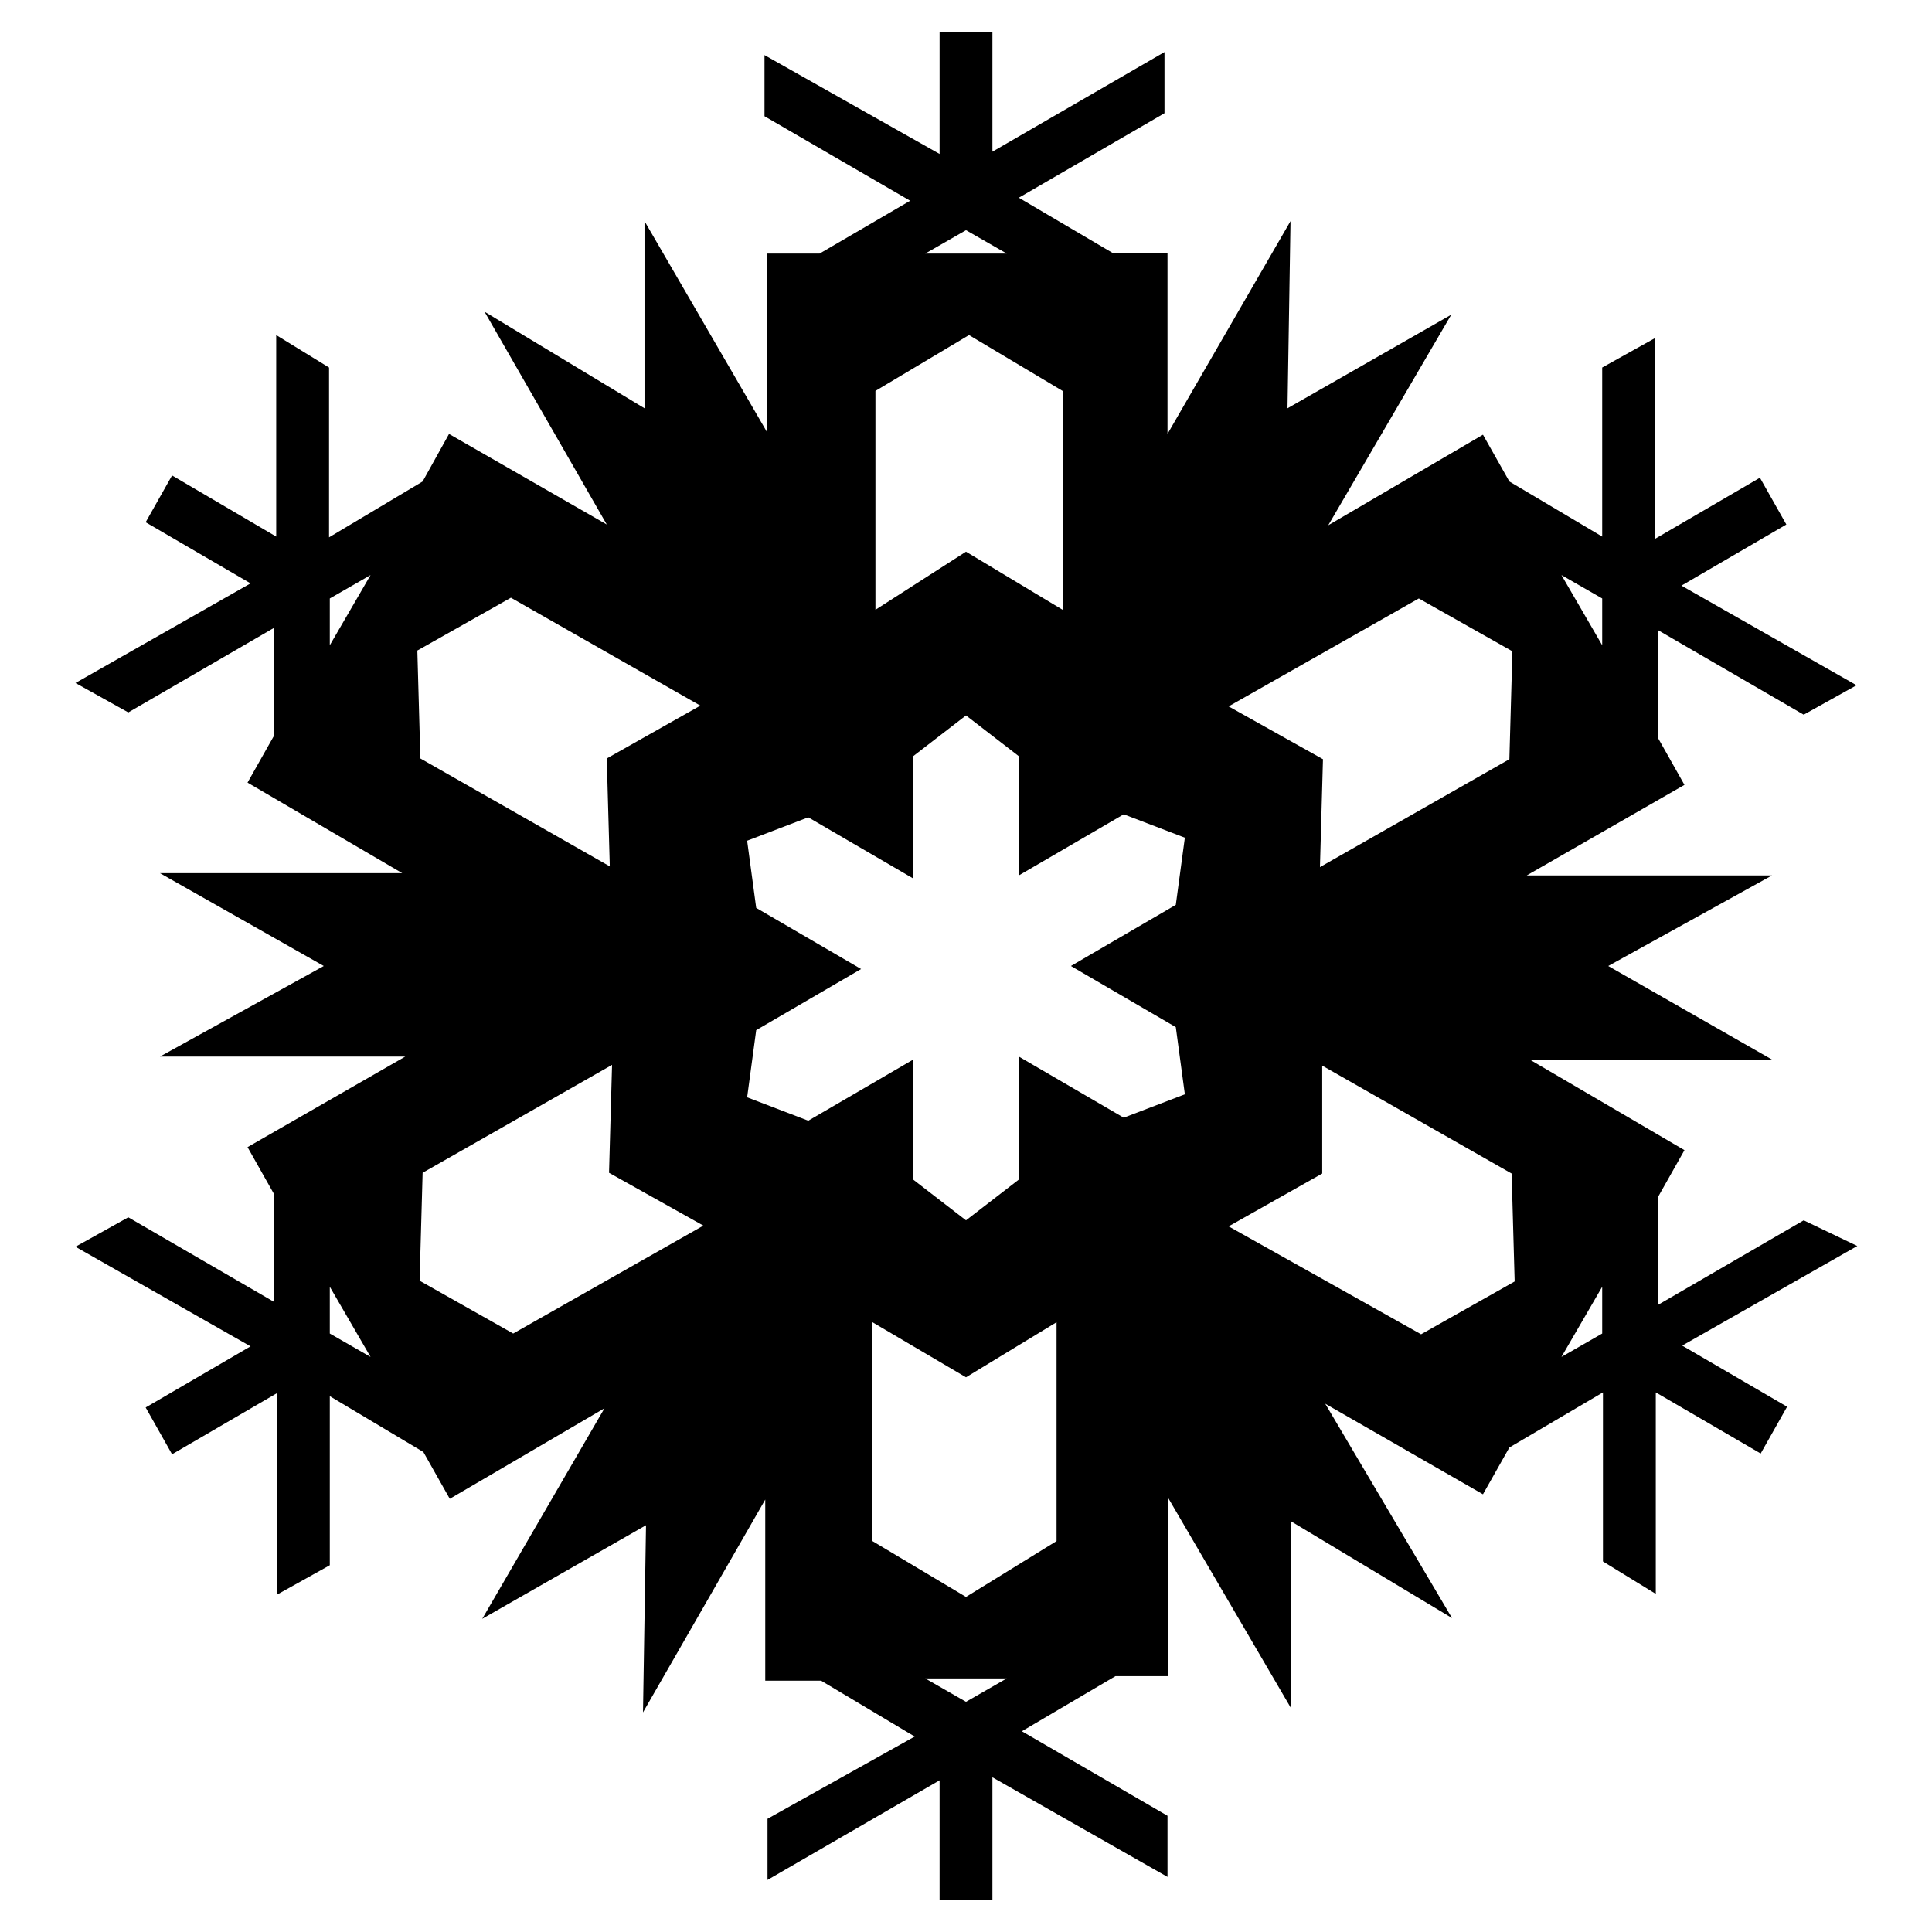 <?xml version="1.0" encoding="utf-8"?>
<!-- Svg Vector Icons : http://www.onlinewebfonts.com/icon -->
<!DOCTYPE svg PUBLIC "-//W3C//DTD SVG 1.1//EN" "http://www.w3.org/Graphics/SVG/1.1/DTD/svg11.dtd">
<svg version="1.1" xmlns="http://www.w3.org/2000/svg" xmlns:xlink="http://www.w3.org/1999/xlink" x="0px" y="0px" viewBox="0 0 256 256" enable-background="new 0 0 256 256" xml:space="preserve">
<g> <path fill="#000000" d="M116,80.8v-29l12.4-7.4l12.4,7.4v29L128,73.1L116,80.8z M128,30.5l5.4,3.1h-10.8L128,30.5L128,30.5z  M80.8,114.8l-25.1-14.3l-0.4-14.3l12.4-7l25.1,14.3l-12.4,7L80.8,114.8z M43.7,79.3l5.4-3.1l-5.4,9.3V79.3z M93.2,162.4L68,176.7 l-12.4-7l0.4-14.3l25.1-14.3l-0.4,14.3L93.2,162.4z M43.7,176.7v-6.2l5.4,9.3L43.7,176.7z M140,175.2v29l-12,7.4l-12.4-7.4v-29 l12.4,7.3L140,175.2z M128,225.5l-5.4-3.1h10.8L128,225.5z M175.2,141.2l25.1,14.3l0.4,14.3l-12.4,7l-25.5-14.3l12.4-7V141.2z  M212.3,176.7l-5.4,3.1l5.4-9.3V176.7L212.3,176.7z M162.8,93.6L188,79.3l12.4,7l-0.4,14.3l-25.1,14.3l0.4-14.3L162.8,93.6z  M239,161.7l-19.3,11.2v-14.3l3.5-6.2l-20.5-12h32.1L213.1,128l21.7-12h-32.5l20.9-12l-3.5-6.2V83.5L239,94.7l7-3.9l-23.2-13.2 l13.9-8.1l-3.5-6.2l-13.9,8.1V44.8l-7,3.9v22.4L200,63.8l-3.5-6.2l-20.5,12l16.3-27.9l-21.7,12.4l0.4-24.8l-16.3,28.2v-24h-7.3 L135,26.2L154.3,15V6.9l-22.8,13.2V4.2h-7v16.2L101.3,7.3v8.1l19.3,11.2l-12,7h-7v23.6L85.4,29.3v24.8L64.2,41.3l16.2,28.2 l-20.9-12L56,63.8l-12.4,7.4V48.7l-7-4.3v26.7L22.8,63l-3.5,6.2l13.9,8.1L10,90.5l7,3.9l19.3-11.2v14.3l-3.5,6.2l20.5,12H21.2 L42.9,128l-21.7,12h32.5l-20.9,12l3.5,6.2v14.3L17,161.3l-7,3.9l23.2,13.2l-13.9,8.1l3.5,6.2l13.9-8.1v26.7l7-3.9v-22.4l12.4,7.4 l3.5,6.2l20.5-12l-16.2,27.9l21.7-12.4l-0.4,24.8l16.2-28.2v24h7.4l12.4,7.4L101.7,241v8.1l22.8-13.2v15.9h7v-16.3l23.2,13.2v-8.1 l-19.3-11.2l12.4-7.3h7v-23.6l16.3,27.9v-24.8l21.3,12.8L175.6,186l20.9,12l3.5-6.2l12.4-7.3v22.4l7,4.3v-26.7l13.9,8.1l3.5-6.2 l-13.9-8.1l23.2-13.2L239,161.7L239,161.7z M212.3,79.3v6.2l-5.4-9.3L212.3,79.3z M148.9,148.1L135,140v16.3l-7,5.4l-7-5.4v-15.9 l-13.9,8.1l-8.1-3.1l1.2-8.9l13.9-8.1l-13.9-8.1l-1.2-8.9l8.1-3.1l13.9,8.1v-16.2l7-5.4l7,5.4V116l13.9-8.1l8.1,3.1l-1.2,8.9 l-13.9,8.1l13.9,8.1l1.2,8.9L148.9,148.1L148.9,148.1z"/></g>
</svg>